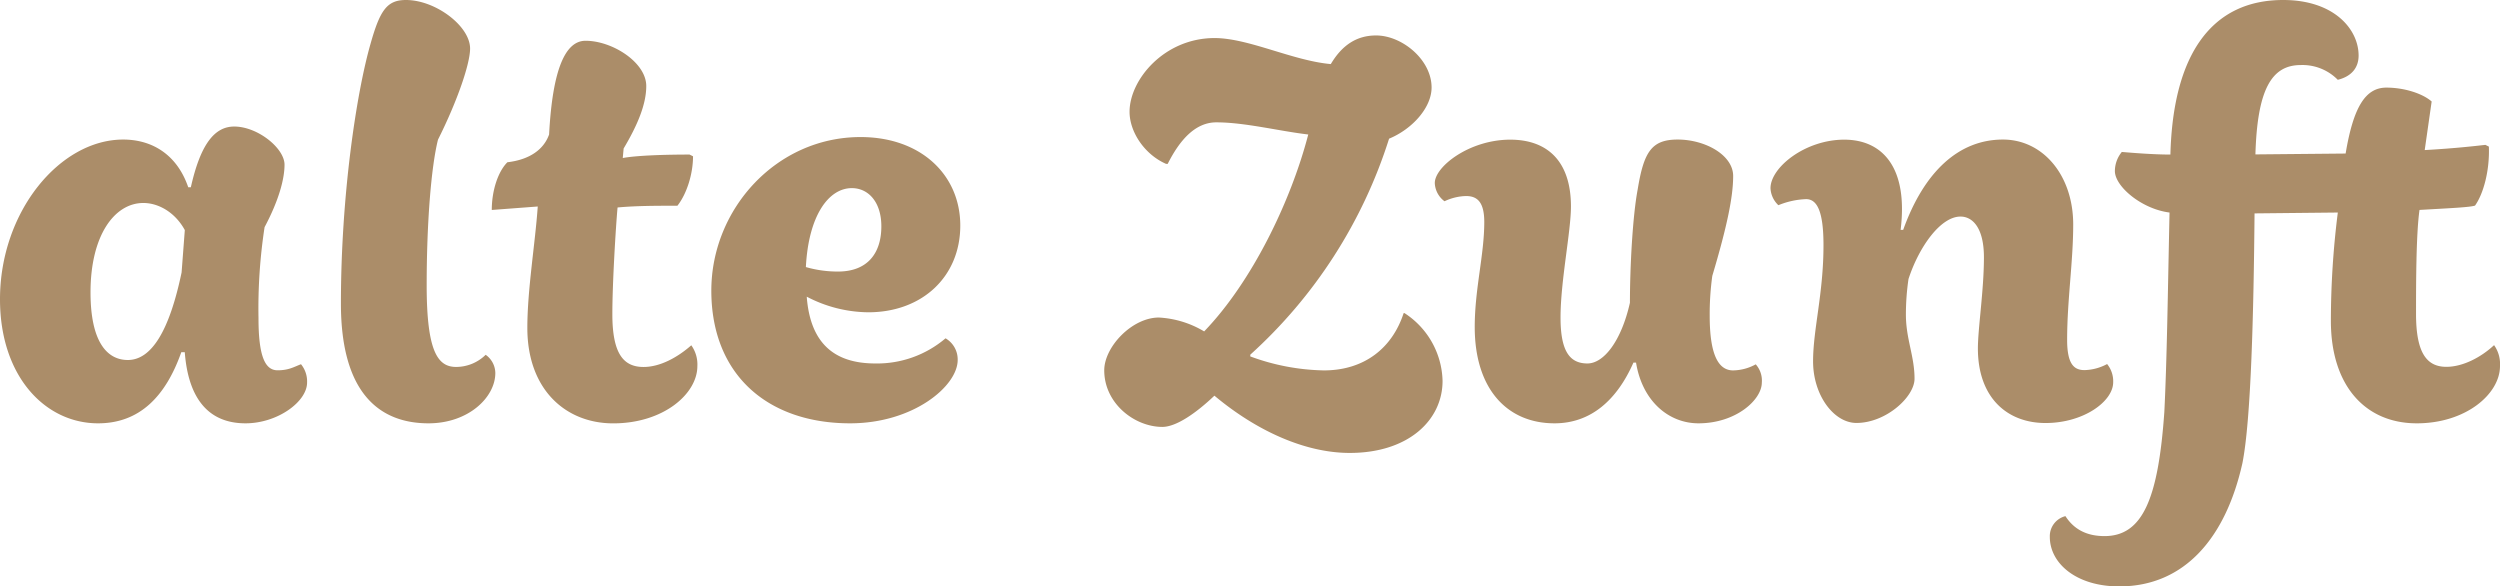 <svg id="Ebene_1" data-name="Ebene 1" xmlns="http://www.w3.org/2000/svg" viewBox="0 0 662.85 155.48"><defs><style>.cls-1{fill:#ab8d69;}</style></defs><path class="cls-1" d="M81.42,101.43c0,5.06-7.82,10.81-16.33,10.81-9.89,0-15.18-6.67-16.1-18.86h-.92C43.93,105.11,37,112.24,26,112.24c-14,0-26-12.42-26-32.89C0,56.12,15.87,37,32.66,37c7.59,0,14.26,3.91,17.25,12.65h.69c2.53-11.27,6.21-16.1,11.5-16.1,6.21,0,13.34,5.75,13.34,10.12,0,3.91-1.61,9.66-5.29,16.56a142.31,142.31,0,0,0-1.61,24.15c0,10.35,1.84,13.8,5.06,13.8,3,0,4.37-.92,6.21-1.61A7.22,7.22,0,0,1,81.42,101.43ZM38,53.82c-7.59,0-14,8.51-14,23.69,0,13.11,4.37,17.94,9.89,17.94,6.21,0,11-7.59,14.26-23.23L49,61C46.46,56.35,42.09,53.82,38,53.82Z"/><path class="cls-1" d="M131.33,98.9c0,6.44-7.13,13.34-17.71,13.34-12.65,0-23.23-7.59-23.23-31.74,0-28.75,4.14-55.89,7.82-68.77,2.53-9,4.37-11.73,9.43-11.73,7.82,0,17,6.9,17,12.88,0,3.91-3.22,13.57-8.51,24.15-1.84,7.36-3,22.31-3,38.64,0,17.71,3,21.62,7.82,21.62a11.21,11.21,0,0,0,7.82-3.22A6,6,0,0,1,131.33,98.9Z"/><path class="cls-1" d="M145.59,35.65c.92-17.48,4.37-24.84,9.66-24.84,7.13,0,16.1,5.75,16.1,12,0,4.83-2.3,10.35-6,16.56l-.23,2.53c3.68-.69,11.27-.92,17.71-.92l.92.46c0,4.6-1.61,9.89-4.14,13.11-5.52,0-10.81,0-15.87.46-.46,5.06-1.38,20-1.38,28.29,0,10.58,3,14,8.28,14,4.37,0,9-2.53,12.65-5.75a8.72,8.72,0,0,1,1.61,5.52c0,7.36-9,15.18-22.31,15.18-12.65,0-22.77-9-22.77-25.3,0-10.12,2.07-22.31,2.76-32.2l-12.19.92c0-5.06,1.61-10.12,4.14-12.65C140.53,42.32,144.21,39.56,145.59,35.65Z"/><path class="cls-1" d="M253.92,95.45c0,6.9-11.73,16.79-28.52,16.79-21.85,0-36.8-12.88-36.8-35.19,0-21.62,17.25-40.71,39.56-40.71,16.1,0,26.45,10.12,26.45,23.46,0,13.57-10.12,23-24.38,23a35.68,35.68,0,0,1-16.33-4.14c.92,12.19,7.13,17.71,18.17,17.71A28,28,0,0,0,250.7,89.7,6.48,6.48,0,0,1,253.92,95.45ZM222.18,72c7.82,0,11.5-4.83,11.5-12,0-6.44-3.45-10.12-7.82-10.12-6.21,0-11.5,7.36-12.19,20.93A30.46,30.46,0,0,0,222.18,72Z"/><path class="cls-1" d="M372.36,83A22,22,0,0,1,382.48,101c0,10.35-9,19.09-24.61,19.09-11.73,0-24.61-5.75-35.88-15.18-4.83,4.6-10.12,8.28-13.8,8.28-7.36,0-15.41-6.21-15.41-15,0-6.21,7.36-14,14.49-14a26.09,26.09,0,0,1,12,3.68c12.65-13.11,23-34.5,27.6-52.21-7.82-.92-16.79-3.22-24.38-3.22-5.52,0-9.66,4.6-12.88,11h-.46c-5.75-2.53-9.66-8.51-9.66-13.8,0-8.51,9.2-19.55,22.54-19.55,9,0,20.7,6,30.82,6.9,3-5.06,6.9-7.59,12-7.59,6.9,0,14.72,6.44,14.72,13.8,0,5.29-5.06,11-11.27,13.57a130,130,0,0,1-36.8,57.27v.46A59.08,59.08,0,0,0,351,98.21c10.81,0,18.17-6,21.16-15.18Z"/><path class="cls-1" d="M380.42,48.53c0-4.37,9.2-11.5,20-11.5,9.89,0,16.1,5.75,16.1,17.71,0,6.67-2.76,19.78-2.76,29.44,0,8.74,2.3,12.19,7.13,12.19,4.37,0,9-6,11.27-16.1,0-9.2.68-22.77,2.07-30.13C435.85,40.25,437.92,37,444.81,37c7.36,0,14.72,4.14,14.72,9.66S457.92,60,454,73.14a74.29,74.29,0,0,0-.69,10.58c0,10.35,2.3,14.49,6.21,14.49a12.86,12.86,0,0,0,6-1.61,6.48,6.48,0,0,1,1.61,4.83c0,4.6-6.9,10.81-16.79,10.81-8,0-14.94-6-16.56-16.1h-.69c-4.36,9.89-11.26,16.1-20.92,16.1-12.65,0-21.16-9.2-21.16-25.53,0-10.12,2.53-19.09,2.53-27.83,0-5.29-1.84-6.9-4.83-6.9A14,14,0,0,0,383,53.36,6.31,6.31,0,0,1,380.42,48.53Z"/><path class="cls-1" d="M469.43,49.91c0-5.52,9.2-12.88,19.55-12.88,10.12,0,17,7.36,14.95,23.92h.68C510.14,45.54,519.33,37,531.06,37c10.58,0,18.63,9.43,18.63,22.54,0,9.89-1.61,20-1.61,30.59,0,6.44,1.84,8,4.6,8a13.26,13.26,0,0,0,6-1.61,7.22,7.22,0,0,1,1.61,4.83c0,5.06-7.82,10.81-17.94,10.81s-17.93-6.67-17.93-19.78c0-5.29,1.6-15.41,1.6-24.15,0-7.82-3-10.81-6.21-10.81-5.28,0-11,8-13.79,16.56a65,65,0,0,0-.69,9.43c0,6.44,2.29,11,2.29,17,0,4.83-7.58,11.73-15.4,11.73-6,0-11.5-7.36-11.5-16.33,0-8.51,2.76-17.94,2.76-30.82,0-8.74-1.61-12.19-4.6-12.19a21.21,21.21,0,0,0-7.36,1.61A6.61,6.61,0,0,1,469.43,49.91Z"/><path class="cls-1" d="M662.85,97.06c0,7.36-9,15.18-22.07,15.18-13.57,0-22.77-9.89-22.77-27.14a229.33,229.33,0,0,1,1.84-28.75l-22.08.23c-.23,26-.92,54.74-3.22,66.24-4.37,19.55-15.18,32.66-32.66,32.66-11.5,0-18.4-6.21-18.4-13.11a5.47,5.47,0,0,1,4.14-5.52c2.07,3.22,5.29,5.29,10.35,5.29,10.12,0,14.26-9.89,15.87-32.89.69-13.8.92-31.51,1.38-52.9-7.36-.92-14.49-6.9-14.49-11a8,8,0,0,1,1.84-5.06c2.76.23,8.28.69,12.88.69C576.15,14.26,586.5,0,605.36,0c13.57,0,20,7.82,20,14.72,0,3.22-1.84,5.52-5.52,6.44A13.1,13.1,0,0,0,610,17.25c-7.82,0-11.5,6.67-12,23.69l23.92-.23c2.07-12.42,5.29-17.48,10.81-17.48,4.83,0,9.66,1.61,12,3.68l-1.84,12.88c8.28-.46,14-1.15,16.09-1.38l.92.46c.24,6.21-1.38,12.42-3.67,15.64-1.38.46-6.67.69-14.72,1.15-.92,6.44-.92,20-.92,27.6,0,10.58,3,14,8.05,14,4.37,0,9.2-2.53,12.64-5.75A8.66,8.66,0,0,1,662.85,97.06Z"/></svg>